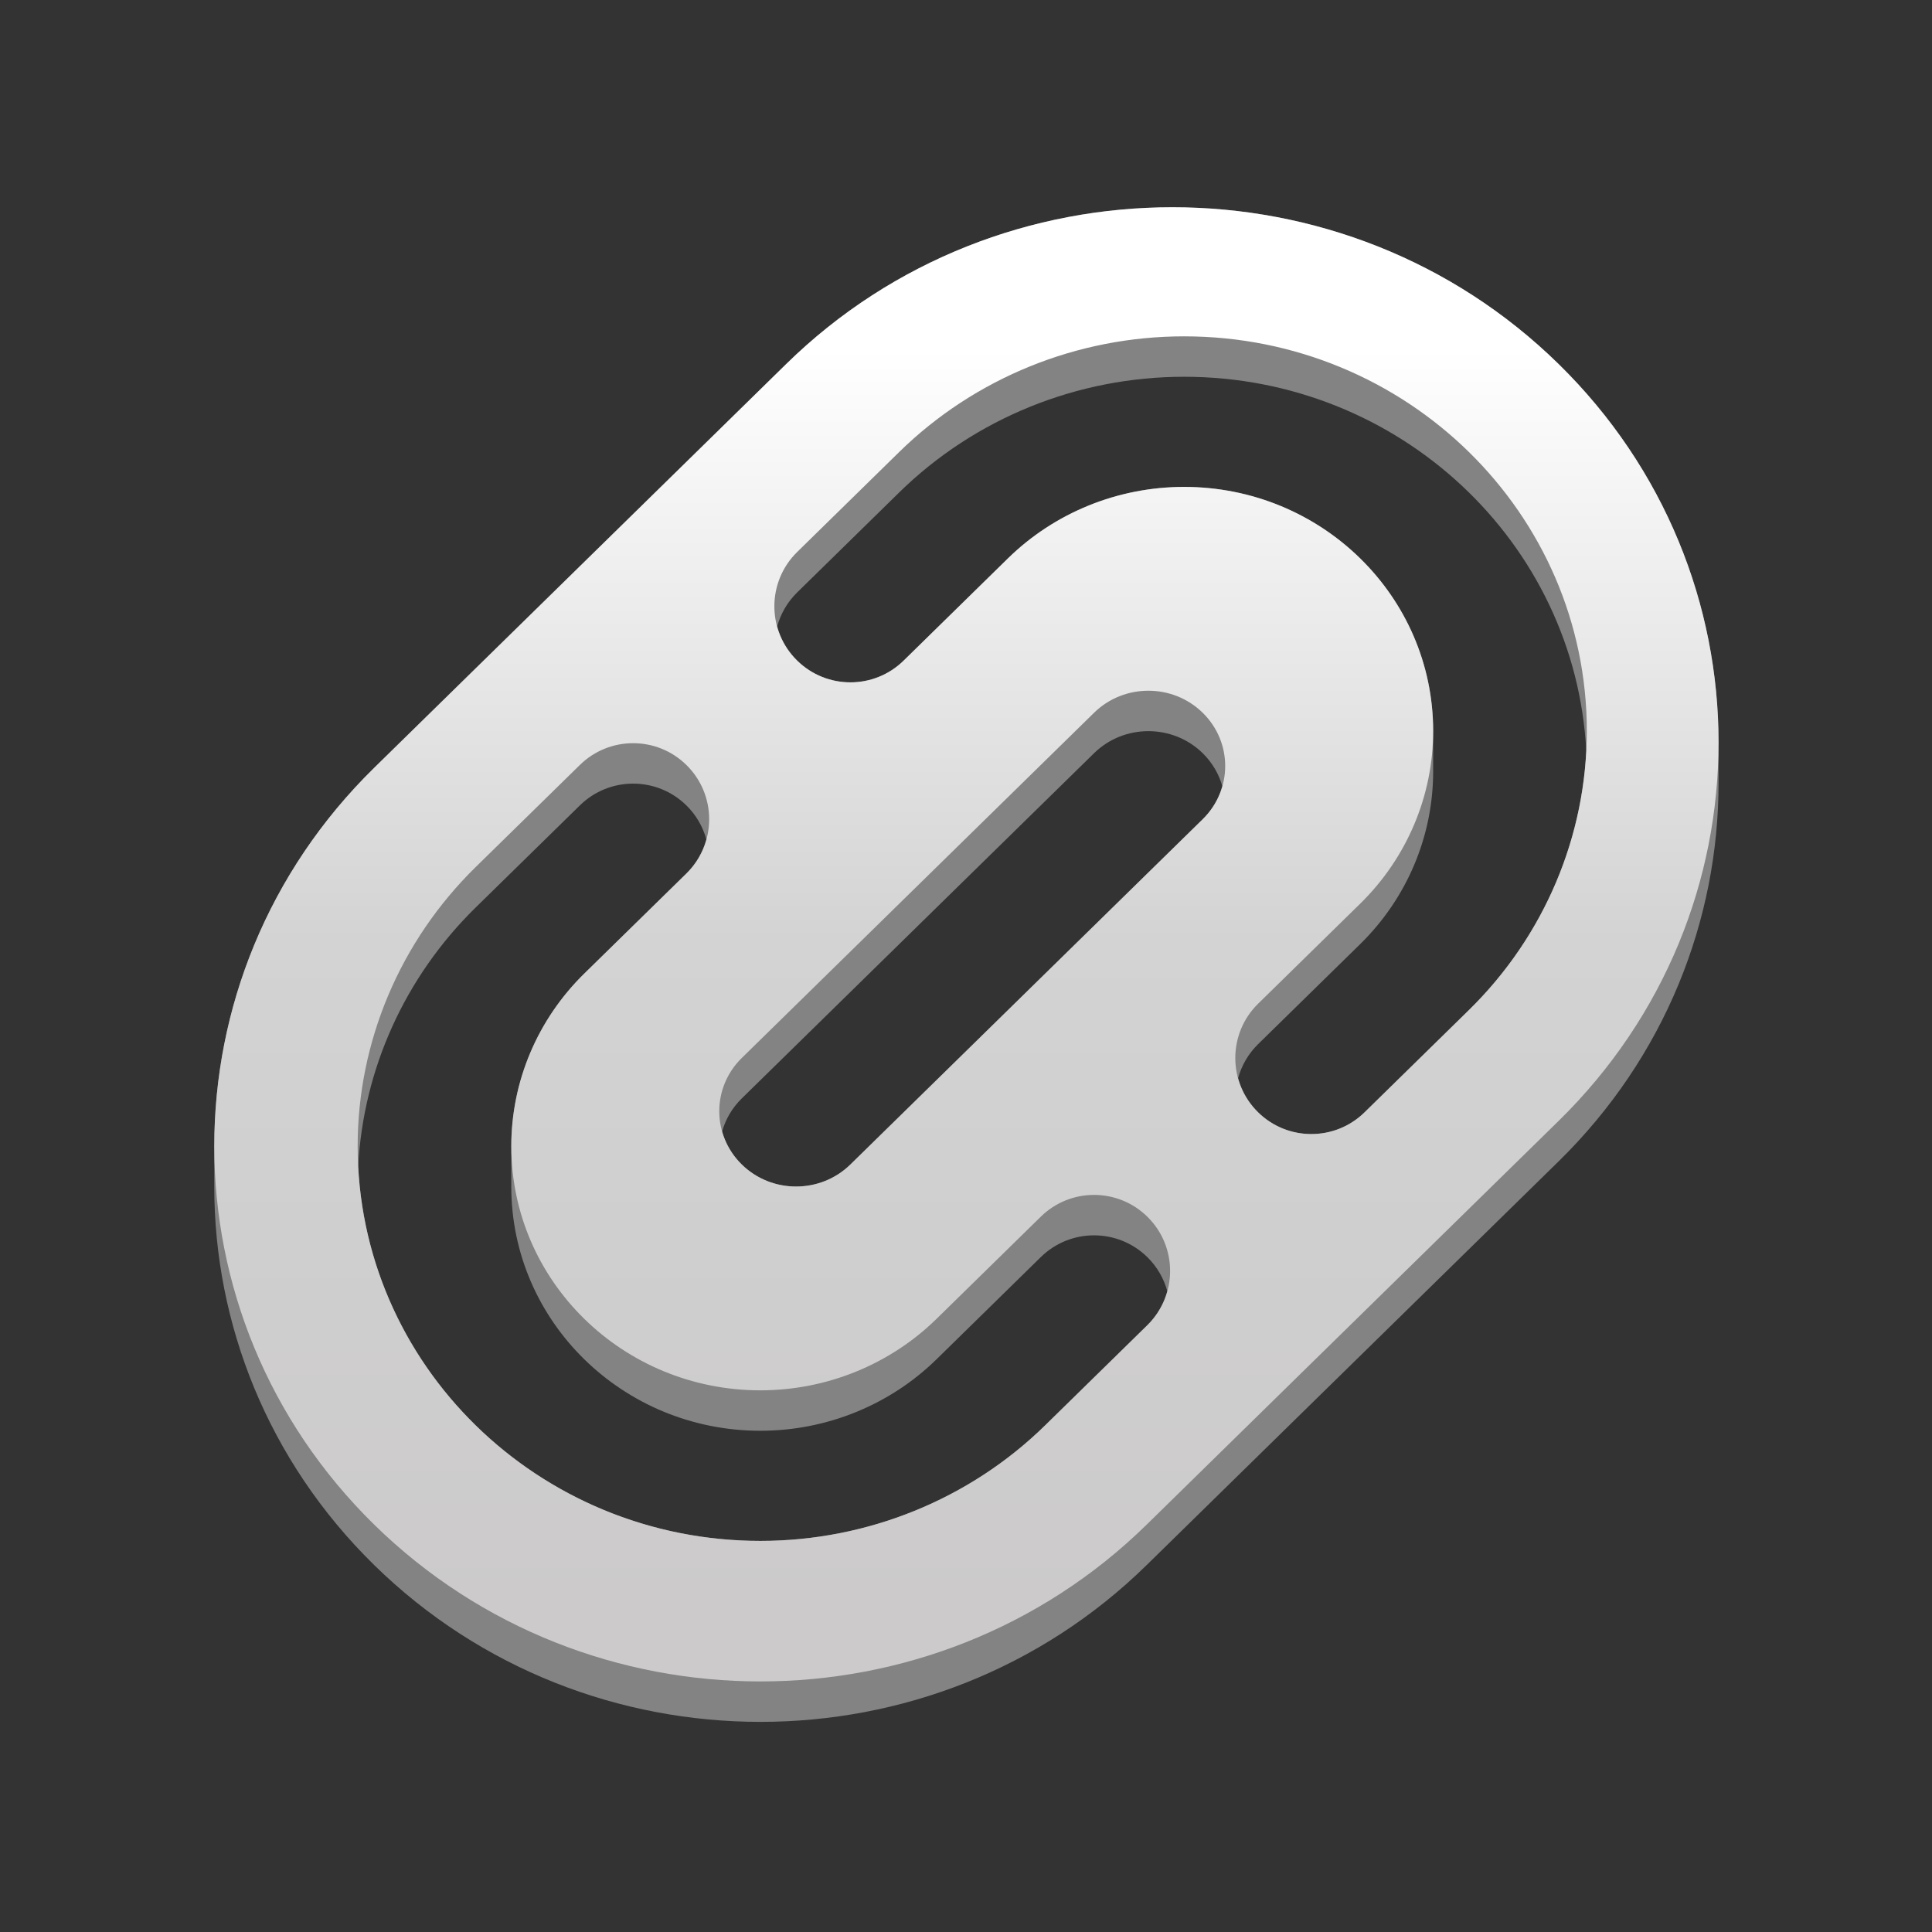 <svg width="550" height="550" viewBox="0 0 550 550" fill="none" xmlns="http://www.w3.org/2000/svg">
<rect x="0" y="0" width="550" height="550" fill="#333333" stroke="none"/>
<path d="M489.236 211.397V211.378C489.238 172.381 474.059 133.382 443.698 103.627C382.98 44.124 284.537 44.124 223.818 103.628L106.539 218.562C76.177 248.316 60.998 287.315 61 326.313V337.802C60.998 376.8 76.177 415.799 106.539 445.553C167.256 505.057 265.699 505.057 326.418 445.553L443.698 330.619C474.059 300.864 489.238 261.866 489.236 222.868M135.398 258.361L165.085 229.268C173.502 221.019 186.971 221.019 195.388 229.267C198.222 232.044 200.111 235.41 201.09 238.974C200.111 242.538 198.223 245.903 195.388 248.681L166.326 277.162C153.027 290.195 145.556 307.872 145.556 326.304C145.556 330.141 145.556 333.977 145.556 337.813C145.556 376.193 177.305 407.309 216.471 407.309C235.279 407.309 253.317 399.987 266.616 386.955L296.302 357.861C304.719 349.612 318.189 349.612 326.606 357.861C329.44 360.638 331.328 364.003 332.308 367.567C331.328 371.131 329.44 374.496 326.606 377.274L297.544 405.755C276.042 426.828 246.879 438.664 216.471 438.664C155.132 438.664 105.044 391.46 101.967 332.098C103.406 304.379 115.275 278.082 135.398 258.361ZM342.382 233.219L242.093 331.503C233.553 339.874 219.705 339.874 211.165 331.503C208.404 328.797 206.55 325.545 205.574 322.103C206.549 318.661 208.404 315.408 211.165 312.702L311.454 214.419C319.995 206.049 333.842 206.049 342.383 214.419C345.144 217.125 346.998 220.377 347.974 223.819C346.998 227.261 345.144 230.513 342.382 233.219ZM418.15 287.562L388.462 316.655C380.045 324.904 366.576 324.904 358.159 316.655C355.325 313.877 353.436 310.512 352.457 306.948C353.436 303.384 355.325 300.019 358.159 297.241L387.222 268.761C400.52 255.728 407.991 238.051 407.991 219.619C407.991 215.783 407.991 211.947 407.991 208.11C407.991 169.728 376.241 138.614 337.077 138.614C318.268 138.614 300.231 145.936 286.931 158.968L257.245 188.062C248.828 196.311 235.359 196.311 226.941 188.062C224.107 185.285 222.218 181.919 221.239 178.355C222.218 174.792 224.107 171.426 226.941 168.649L256.003 140.168C277.505 119.096 306.668 107.258 337.077 107.258C398.415 107.258 448.504 154.463 451.58 213.825C450.141 241.544 438.273 267.841 418.15 287.562Z" fill="#838383"/>
<path fill-rule="evenodd" clip-rule="evenodd" d="M106.539 218.562C45.82 278.066 45.82 374.54 106.539 434.044C167.257 493.548 265.7 493.548 326.418 434.044L443.698 319.11C504.416 259.606 504.416 163.132 443.698 103.627C382.98 44.124 284.537 44.124 223.818 103.628L106.539 218.562ZM266.616 375.446L296.302 346.353C304.72 338.104 318.189 338.103 326.606 346.352C335.267 354.84 335.267 368.786 326.606 377.274L297.544 405.755C276.042 426.828 246.879 438.664 216.471 438.664C153.15 438.664 101.817 388.358 101.817 326.304C101.817 296.503 113.897 267.924 135.398 246.852L165.085 217.759C173.502 209.51 186.971 209.51 195.388 217.758C204.049 226.246 204.05 240.193 195.389 248.681L166.326 277.162C153.027 290.195 145.556 307.871 145.556 326.304C145.556 364.685 177.306 395.8 216.471 395.8C235.279 395.8 253.317 388.478 266.616 375.446ZM256.003 128.659C277.505 107.587 306.668 95.749 337.077 95.749C400.398 95.749 451.731 146.055 451.731 208.11C451.731 237.91 439.652 266.49 418.15 287.562L388.462 316.655C380.045 324.904 366.576 324.903 358.159 316.655C349.498 308.167 349.498 294.22 358.159 285.733L387.222 257.252C400.521 244.219 407.992 226.542 407.992 208.11C407.992 169.728 376.241 138.613 337.077 138.613C318.268 138.613 300.231 145.935 286.932 158.968L257.245 188.062C248.828 196.311 235.359 196.311 226.942 188.062C218.281 179.574 218.28 165.628 226.941 157.14L256.003 128.659ZM242.094 331.503C233.553 339.874 219.705 339.874 211.165 331.503C202.625 323.134 202.625 309.564 211.165 301.194L311.454 202.911C319.995 194.54 333.842 194.54 342.383 202.911C350.923 211.28 350.923 224.85 342.382 233.22L242.094 331.503Z" fill="url(#paint0_linear_27143_14135)"/>
<defs>
<linearGradient id="paint0_linear_27143_14135" x1="275.118" y1="59" x2="275.118" y2="460.041" gradientUnits="userSpaceOnUse">
<stop offset="0.1" stop-color="white"/>
<stop offset="0.52" stop-color="#D3D3D3"/>
<stop offset="1" stop-color="#CCCACA"/>
</linearGradient>
</defs>
</svg>
